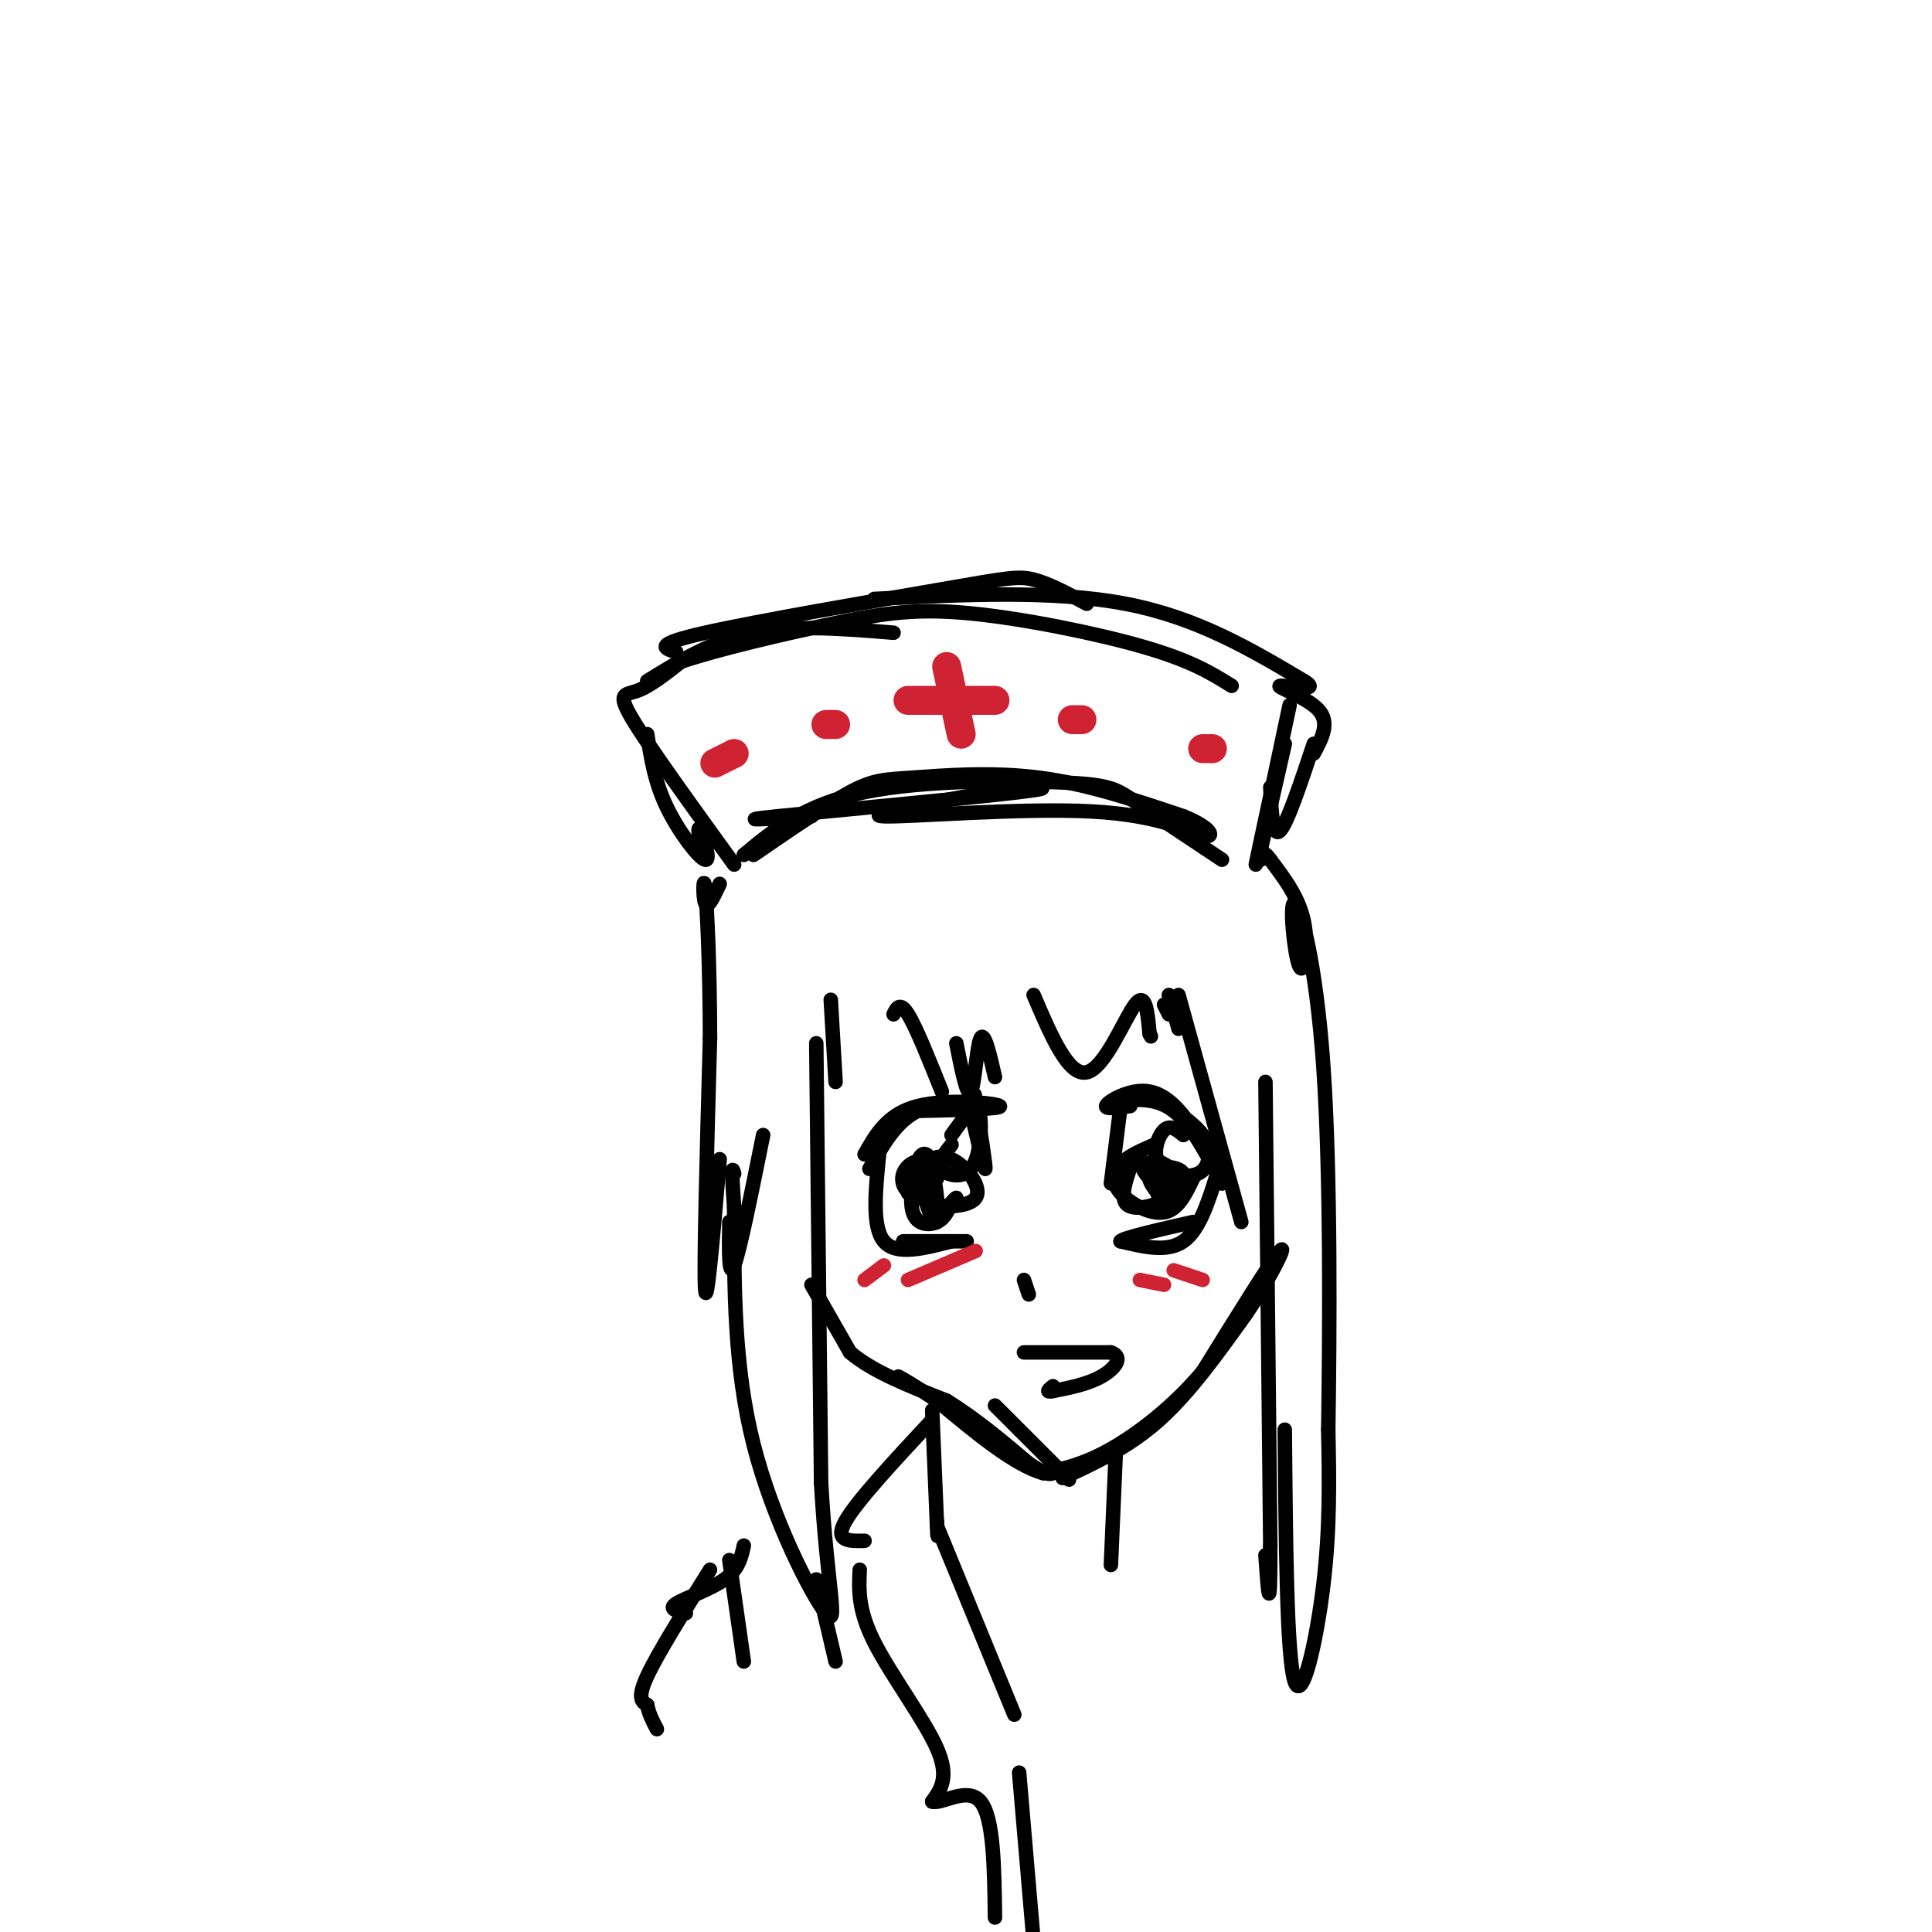 <svg viewBox='0 0 400 400' version='1.1' xmlns='http://www.w3.org/2000/svg' xmlns:xlink='http://www.w3.org/1999/xlink'><g fill='none' stroke='rgb(0,0,0)' stroke-width='3' stroke-linecap='round' stroke-linejoin='round'><path d='M154,177c6.268,-5.220 12.536,-10.440 25,-13c12.464,-2.560 31.125,-2.458 41,-2c9.875,0.458 10.964,1.274 15,4c4.036,2.726 11.018,7.363 18,12'/><path d='M152,179c-8.778,-12.133 -17.556,-24.267 -21,-30c-3.444,-5.733 -1.556,-5.067 1,-6c2.556,-0.933 5.778,-3.467 9,-6'/><path d='M141,137c7.459,-2.533 21.608,-5.864 32,-8c10.392,-2.136 17.029,-3.075 28,-2c10.971,1.075 26.278,4.164 36,7c9.722,2.836 13.861,5.418 18,8'/><path d='M267,146c-3.333,15.733 -6.667,31.467 -7,33c-0.333,1.533 2.333,-11.133 3,-14c0.667,-2.867 -0.667,4.067 -2,11'/><path d='M185,210c0.667,-1.333 1.333,-2.667 3,0c1.667,2.667 4.333,9.333 7,16'/><path d='M198,216c1.111,5.622 2.222,11.244 3,10c0.778,-1.244 1.222,-9.356 2,-11c0.778,-1.644 1.889,3.178 3,8'/><path d='M214,206c3.600,8.444 7.200,16.889 11,16c3.800,-0.889 7.800,-11.111 10,-14c2.200,-2.889 2.600,1.556 3,6'/><path d='M238,214c0.500,1.000 0.250,0.500 0,0'/><path d='M241,208c0.000,0.000 1.000,2.000 1,2'/><path d='M242,206c0.000,0.000 2.000,7.000 2,7'/><path d='M244,206c0.000,0.000 13.000,47.000 13,47'/><path d='M262,224c0.000,0.000 1.000,96.000 1,96'/><path d='M263,320c0.000,16.333 -0.500,9.167 -1,2'/><path d='M266,296c0.200,23.467 0.400,46.933 2,52c1.600,5.067 4.600,-8.267 6,-20c1.400,-11.733 1.200,-21.867 1,-32'/><path d='M275,296c0.298,-19.636 0.544,-52.726 -1,-75c-1.544,-22.274 -4.878,-33.733 -6,-34c-1.122,-0.267 -0.033,10.659 1,13c1.033,2.341 2.009,-3.903 1,-9c-1.009,-5.097 -4.005,-9.049 -7,-13'/><path d='M263,178c-1.500,-2.167 -1.750,-1.083 -2,0'/><path d='M172,207c0.000,0.000 1.000,17.000 1,17'/><path d='M169,216c0.000,0.000 1.000,91.000 1,91'/><path d='M170,307c1.226,21.690 3.792,30.417 1,27c-2.792,-3.417 -10.940,-18.976 -15,-35c-4.060,-16.024 -4.030,-32.512 -4,-49'/><path d='M152,250c-0.667,-9.333 -0.333,-8.167 0,-7'/><path d='M158,235c-2.417,12.000 -4.833,24.000 -6,27c-1.167,3.000 -1.083,-3.000 -1,-9'/><path d='M149,240c-1.333,15.583 -2.667,31.167 -3,27c-0.333,-4.167 0.333,-28.083 1,-52'/><path d='M147,215c-0.036,-15.286 -0.625,-27.500 -1,-31c-0.375,-3.500 -0.536,1.714 0,3c0.536,1.286 1.768,-1.357 3,-4'/><path d='M179,239c2.378,-4.200 4.756,-8.400 11,-10c6.244,-1.600 16.356,-0.600 17,0c0.644,0.600 -8.178,0.800 -17,1'/><path d='M190,230c-4.500,2.167 -7.250,7.083 -10,12'/><path d='M231,228c4.167,-0.417 8.333,-0.833 12,2c3.667,2.833 6.833,8.917 10,15'/><path d='M253,245c0.230,-0.499 -4.196,-9.247 -8,-14c-3.804,-4.753 -6.986,-5.510 -10,-5c-3.014,0.510 -5.861,2.289 -6,3c-0.139,0.711 2.431,0.356 5,0'/><path d='M201,230c1.417,6.167 2.833,12.333 3,12c0.167,-0.333 -0.917,-7.167 -2,-14'/><path d='M202,228c-0.333,-2.333 -0.167,-1.167 0,0'/><path d='M182,239c-0.750,7.500 -1.500,15.000 1,18c2.500,3.000 8.250,1.500 14,0'/><path d='M197,257c-1.049,0.000 -10.673,0.000 -10,0c0.673,0.000 11.643,0.000 13,0c1.357,0.000 -6.898,0.000 -9,0c-2.102,0.000 1.949,0.000 6,0'/><path d='M252,243c-1.833,5.833 -3.667,11.667 -7,14c-3.333,2.333 -8.167,1.167 -13,0'/><path d='M232,257c0.333,-0.667 7.667,-2.333 15,-4'/><path d='M232,229c0.000,0.000 -2.000,16.000 -2,16'/><path d='M239,237c-2.726,1.173 -5.452,2.345 -7,4c-1.548,1.655 -1.917,3.792 0,6c1.917,2.208 6.119,4.488 9,4c2.881,-0.488 4.440,-3.744 6,-7'/><path d='M245,235c-1.357,-1.115 -2.715,-2.230 -4,-1c-1.285,1.230 -2.499,4.804 -1,7c1.499,2.196 5.711,3.014 8,2c2.289,-1.014 2.654,-3.861 2,-6c-0.654,-2.139 -2.327,-3.569 -4,-5'/><path d='M235,239c-1.542,4.148 -3.085,8.297 -2,10c1.085,1.703 4.796,0.962 7,0c2.204,-0.962 2.901,-2.144 2,-4c-0.901,-1.856 -3.400,-4.388 -4,-4c-0.600,0.388 0.700,3.694 2,7'/><path d='M240,248c1.941,0.071 5.793,-3.251 5,-5c-0.793,-1.749 -6.232,-1.924 -7,0c-0.768,1.924 3.134,5.949 5,6c1.866,0.051 1.695,-3.871 0,-6c-1.695,-2.129 -4.913,-2.465 -6,-2c-1.087,0.465 -0.044,1.733 1,3'/><path d='M238,244c1.444,0.378 4.556,-0.178 5,-1c0.444,-0.822 -1.778,-1.911 -4,-3'/><path d='M193,241c-1.024,-1.048 -2.048,-2.095 -3,0c-0.952,2.095 -1.833,7.333 -1,10c0.833,2.667 3.381,2.762 5,2c1.619,-0.762 2.310,-2.381 3,-4'/><path d='M197,249c0.667,-0.833 0.833,-0.917 1,-1'/><path d='M197,237c-1.455,1.834 -2.909,3.668 -2,5c0.909,1.332 4.182,2.161 6,0c1.818,-2.161 2.182,-7.313 2,-10c-0.182,-2.687 -0.909,-2.911 -2,-2c-1.091,0.911 -2.545,2.955 -4,5'/><path d='M194,244c-2.074,1.978 -4.147,3.955 -2,5c2.147,1.045 8.516,1.156 10,-1c1.484,-2.156 -1.917,-6.581 -5,-8c-3.083,-1.419 -5.847,0.166 -6,4c-0.153,3.834 2.305,9.917 3,9c0.695,-0.917 -0.373,-8.833 -1,-11c-0.627,-2.167 -0.814,1.417 -1,5'/><path d='M192,247c-0.125,-0.631 0.063,-4.708 -1,-6c-1.063,-1.292 -3.376,0.201 -4,2c-0.624,1.799 0.441,3.905 2,4c1.559,0.095 3.612,-1.821 4,-4c0.388,-2.179 -0.889,-4.623 -2,-4c-1.111,0.623 -2.055,4.311 -3,8'/><path d='M212,265c0.000,0.000 1.000,3.000 1,3'/><path d='M212,280c0.000,0.000 18.000,0.000 18,0'/><path d='M230,280c2.800,0.978 0.800,3.422 -2,5c-2.800,1.578 -6.400,2.289 -10,3'/><path d='M218,288c-1.667,0.333 -0.833,-0.333 0,-1'/></g>
<g fill='none' stroke='rgb(207,34,51)' stroke-width='3' stroke-linecap='round' stroke-linejoin='round'><path d='M202,259c0.000,0.000 -14.000,6.000 -14,6'/><path d='M183,262c0.000,0.000 -4.000,3.000 -4,3'/><path d='M236,265c0.000,0.000 5.000,1.000 5,1'/><path d='M243,263c0.000,0.000 6.000,2.000 6,2'/></g>
<g fill='none' stroke='rgb(207,34,51)' stroke-width='6' stroke-linecap='round' stroke-linejoin='round'><path d='M196,138c0.000,0.000 3.000,14.000 3,14'/><path d='M188,145c0.000,0.000 18.000,0.000 18,0'/><path d='M148,158c0.000,0.000 4.000,-2.000 4,-2'/><path d='M171,150c0.000,0.000 2.000,0.000 2,0'/><path d='M222,149c0.000,0.000 2.000,0.000 2,0'/><path d='M249,155c0.000,0.000 2.000,0.000 2,0'/></g>
<g fill='none' stroke='rgb(0,0,0)' stroke-width='3' stroke-linecap='round' stroke-linejoin='round'><path d='M134,141c6.750,-4.167 13.500,-8.333 22,-10c8.500,-1.667 18.750,-0.833 29,0'/><path d='M140,135c-2.506,-0.762 -5.012,-1.524 6,-4c11.012,-2.476 35.542,-6.667 49,-9c13.458,-2.333 15.845,-2.810 19,-2c3.155,0.810 7.077,2.905 11,5'/><path d='M181,124c18.583,-0.917 37.167,-1.833 52,1c14.833,2.833 25.917,9.417 37,16'/><path d='M270,141c4.107,2.512 -4.125,0.792 -5,1c-0.875,0.208 5.607,2.345 8,5c2.393,2.655 0.696,5.827 -1,9'/><path d='M272,154c-2.750,8.250 -5.500,16.500 -7,18c-1.500,1.500 -1.750,-3.750 -2,-9'/><path d='M266,154c0.000,0.000 -5.000,22.000 -5,22'/><path d='M134,152c0.756,4.899 1.512,9.798 4,15c2.488,5.202 6.708,10.708 8,11c1.292,0.292 -0.345,-4.631 -1,-6c-0.655,-1.369 -0.327,0.815 0,3'/><path d='M156,177c7.577,-5.202 15.155,-10.405 20,-13c4.845,-2.595 6.958,-2.583 13,-3c6.042,-0.417 16.012,-1.262 26,0c9.988,1.262 19.994,4.631 30,8'/><path d='M245,169c6.185,2.478 6.648,4.675 4,4c-2.648,-0.675 -8.405,-4.220 -23,-5c-14.595,-0.780 -38.027,1.206 -43,1c-4.973,-0.206 8.514,-2.603 22,-5'/><path d='M205,164c7.821,-1.071 16.375,-1.250 6,0c-10.375,1.250 -39.679,3.929 -50,5c-10.321,1.071 -1.661,0.536 7,0'/><path d='M168,266c0.000,0.000 8.000,14.000 8,14'/><path d='M176,280c4.667,4.000 12.333,7.000 20,10'/><path d='M196,290c6.167,3.833 11.583,8.417 17,13'/><path d='M213,303c3.667,2.500 4.333,2.250 5,2'/><path d='M206,291c0.000,0.000 14.000,14.000 14,14'/><path d='M220,305c2.333,2.333 1.167,1.167 0,0'/><path d='M220,306c6.833,-3.167 13.667,-6.333 20,-12c6.333,-5.667 12.167,-13.833 18,-22'/><path d='M258,272c5.067,-7.422 8.733,-14.978 7,-13c-1.733,1.978 -8.867,13.489 -16,25'/><path d='M249,284c-6.089,7.222 -13.311,12.778 -19,16c-5.689,3.222 -9.844,4.111 -14,5'/><path d='M216,305c-6.000,-1.667 -14.000,-8.333 -22,-15'/><path d='M194,290c-5.000,-3.333 -6.500,-4.167 -8,-5'/><path d='M193,292c0.000,0.000 1.000,24.000 1,24'/><path d='M194,316c0.167,3.833 0.083,1.417 0,-1'/><path d='M231,301c0.000,0.000 -1.000,23.000 -1,23'/><path d='M193,294c-7.833,8.417 -15.667,16.833 -18,21c-2.333,4.167 0.833,4.083 4,4'/><path d='M194,316c0.000,0.000 16.000,39.000 16,39'/><path d='M178,325c-0.200,4.133 -0.400,8.267 3,15c3.400,6.733 10.400,16.067 13,22c2.600,5.933 0.800,8.467 -1,11'/><path d='M193,373c1.933,0.644 7.267,-3.244 10,0c2.733,3.244 2.867,13.622 3,24'/><path d='M211,367c0.000,0.000 3.000,35.000 3,35'/><path d='M169,327c0.000,0.000 4.000,17.000 4,17'/><path d='M151,323c0.000,0.000 3.000,21.000 3,21'/><path d='M154,320c-0.533,2.444 -1.067,4.889 -4,7c-2.933,2.111 -8.267,3.889 -10,5c-1.733,1.111 0.133,1.556 2,2'/><path d='M147,325c-5.417,8.667 -10.833,17.333 -13,22c-2.167,4.667 -1.083,5.333 0,6'/><path d='M134,353c0.333,1.833 1.167,3.417 2,5'/></g>
</svg>